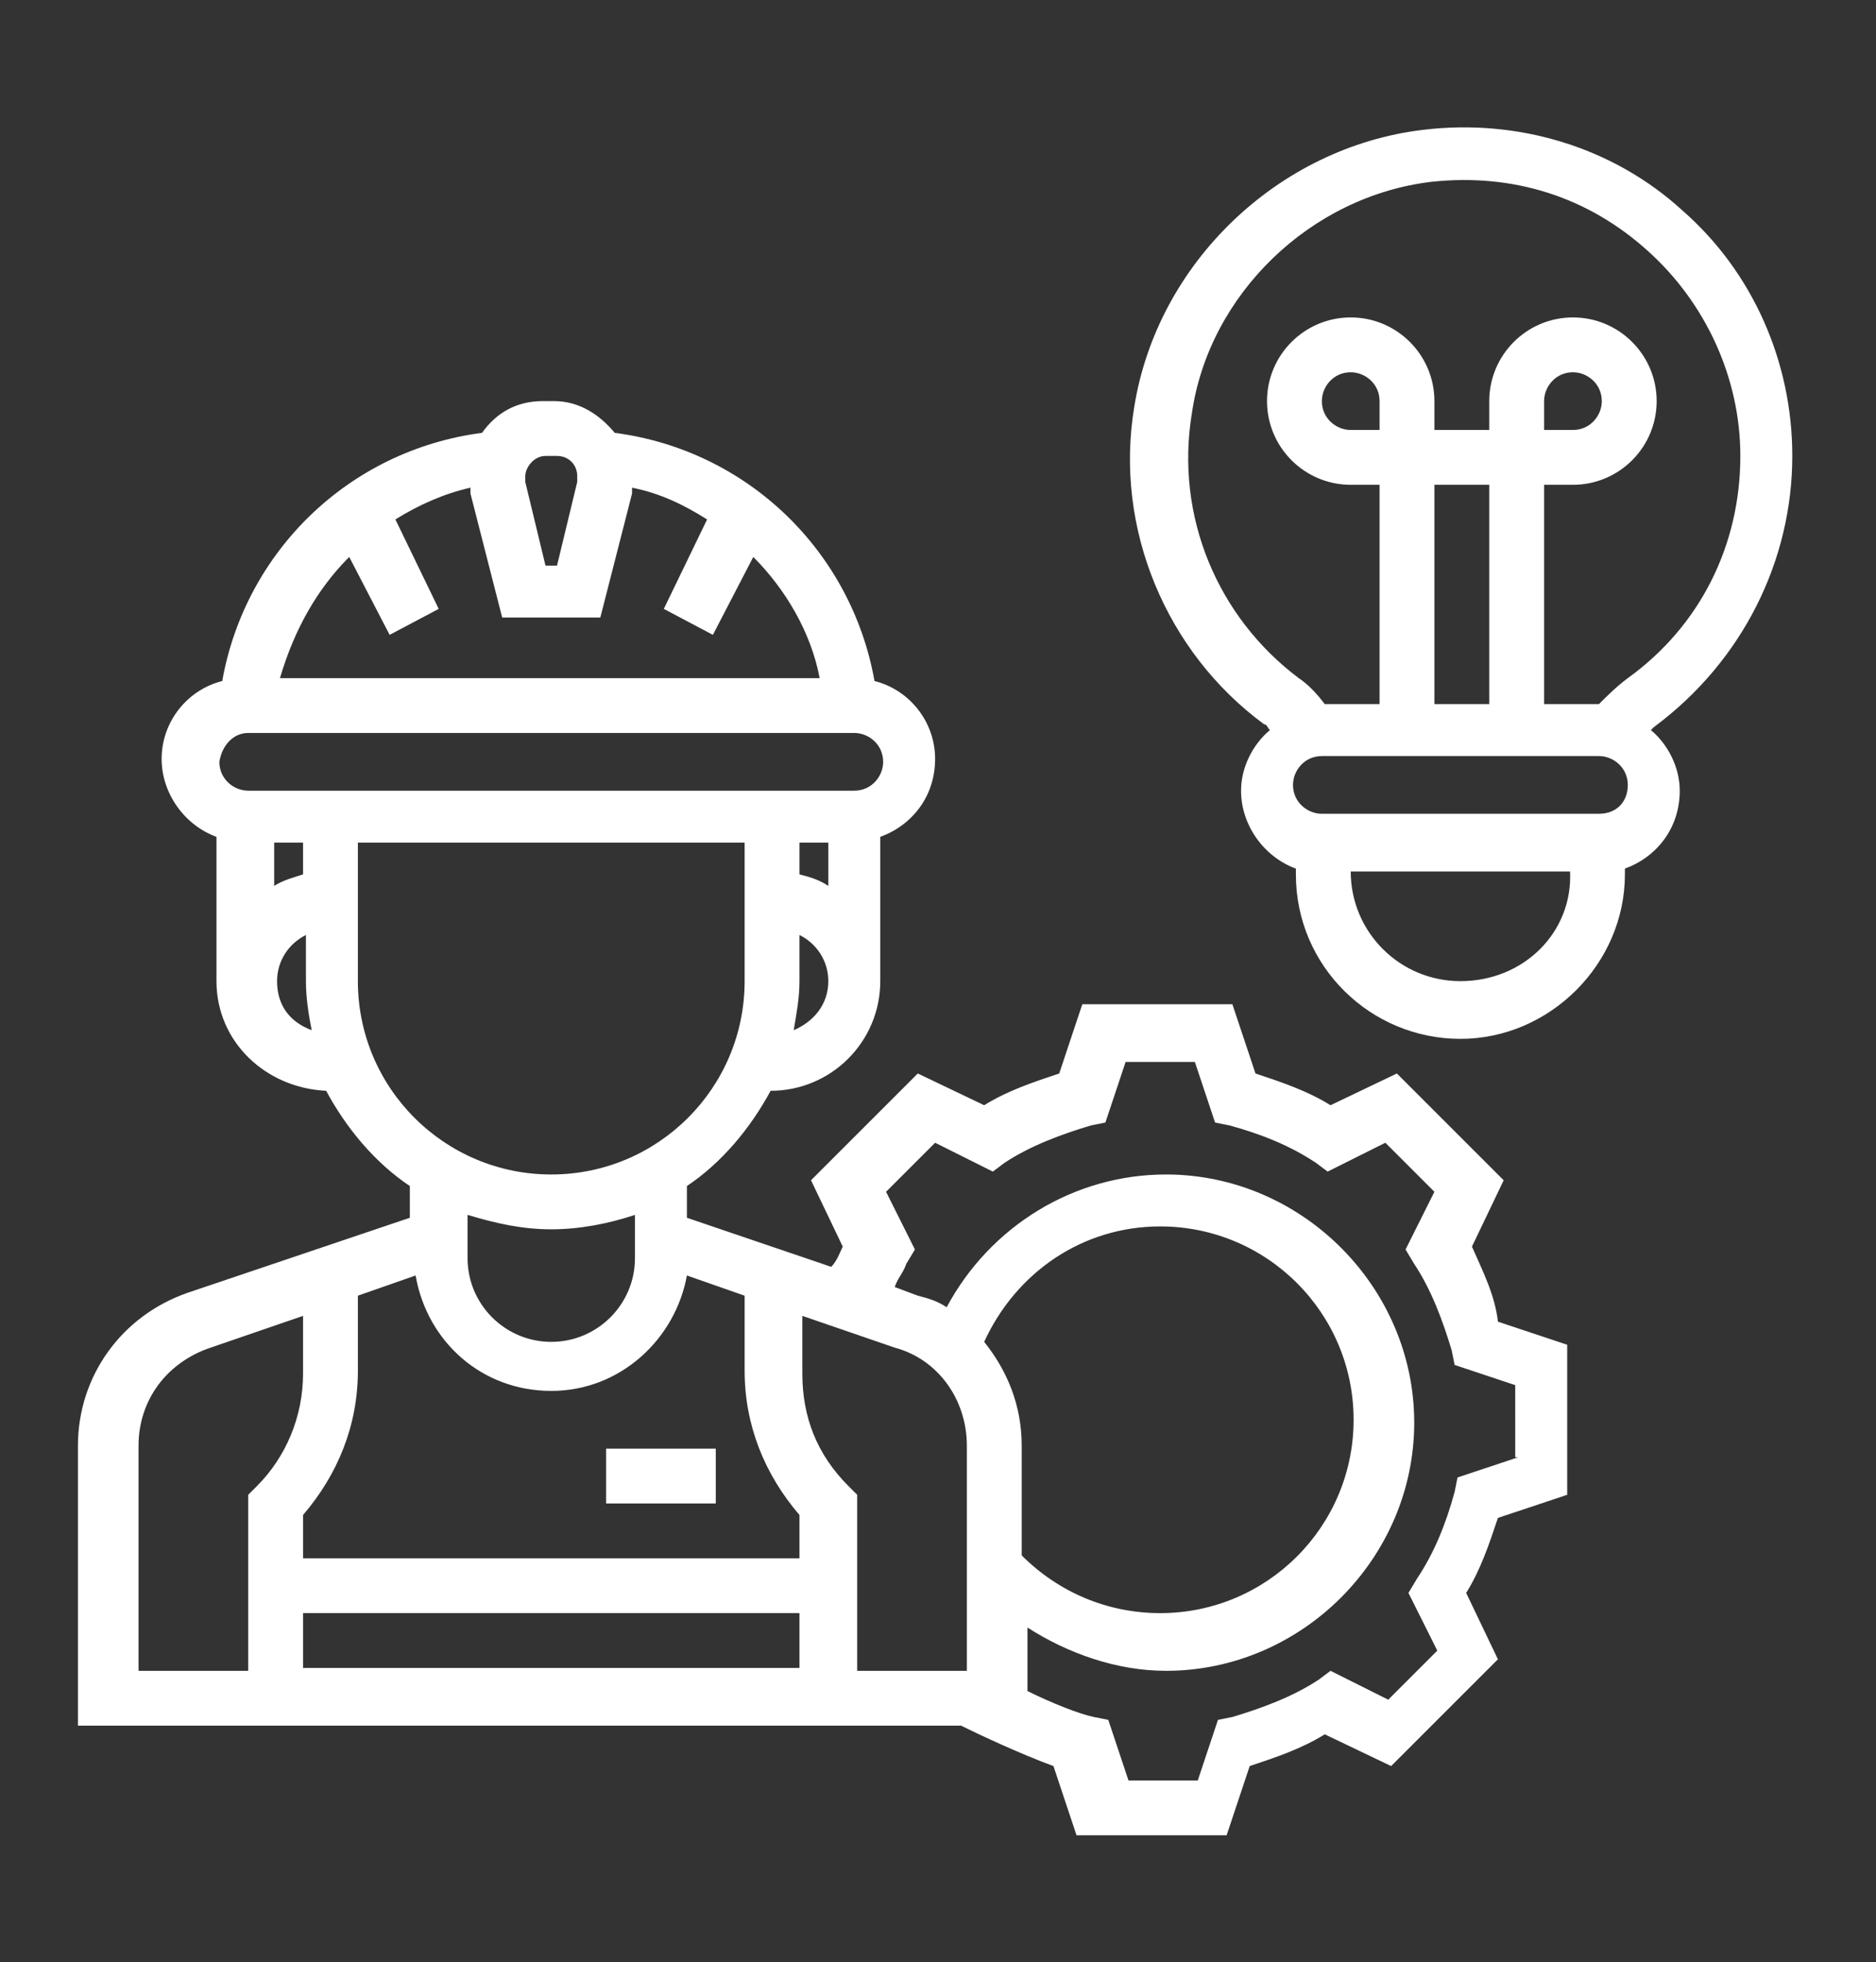 <?xml version="1.0" encoding="utf-8"?>
<!-- Generator: Adobe Illustrator 18.1.0, SVG Export Plug-In . SVG Version: 6.00 Build 0)  -->
<svg version="1.1" id="Layer_1" xmlns="http://www.w3.org/2000/svg" xmlns:xlink="http://www.w3.org/1999/xlink" x="0px" y="0px"
	 width="65px" height="68px" viewBox="-1732 2604.3 65 68" enable-background="new -1732 2604.3 65 68" xml:space="preserve">
<rect x="-1732" y="2604.3" width="65" height="68" fill="#333333" stroke="none"/>
<g>
	<path fill="#FFFFFF" d="M-1681,2647.5l1.1-2.3l-3.7-3.7l-2.3,1.1c-0.8-0.5-1.7-0.8-2.6-1.1l-0.8-2.4h-5.2l-0.8,2.4
		c-0.9,0.3-1.8,0.6-2.6,1.1l-2.3-1.1l-3.7,3.7l1.1,2.3c-0.1,0.2-0.2,0.5-0.4,0.7l-5-1.7v-1.1c1.2-0.8,2.2-2,2.9-3.3
		c2.1,0,3.8-1.7,3.8-3.8v-5c1.1-0.4,1.9-1.4,1.9-2.7c0-1.3-0.9-2.4-2.1-2.7c-0.8-4.5-4.4-8-9-8.6c-0.5-0.6-1.2-1.1-2.1-1.1h-0.4
		c-0.9,0-1.6,0.4-2.1,1.1c-4.6,0.6-8.2,4.1-9,8.6c-1.2,0.3-2.1,1.4-2.1,2.7c0,1.2,0.8,2.3,1.9,2.7v5c0,2.1,1.7,3.7,3.8,3.8
		c0.7,1.3,1.7,2.5,2.9,3.3v1.1l-7.7,2.6c-2.3,0.8-3.8,2.9-3.8,5.3v9.7h30.6c0.6,0.3,2.1,1,3.2,1.4l0.8,2.4h5.2l0.8-2.4
		c0.9-0.3,1.8-0.6,2.6-1.1l2.3,1.1l3.7-3.7l-1.1-2.3c0.5-0.8,0.8-1.7,1.1-2.6l2.4-0.8v-5.2l-2.4-0.8
		C-1680.2,2649.2-1680.6,2648.4-1681,2647.5z M-1697.9,2650.8c1.1-2.4,3.4-4,6.1-4c3.7,0,6.7,3,6.7,6.7c0,3.7-3,6.7-6.7,6.7
		c-1.8,0-3.5-0.7-4.8-2v-3.8C-1696.6,2653-1697.1,2651.8-1697.9,2650.8z M-1698.5,2654.4v7.8h-3.8v-6.1l-0.3-0.3
		c-1.1-1.1-1.6-2.4-1.6-3.9v-2l3.2,1.1C-1699.5,2651.4-1698.5,2652.8-1698.5,2654.4z M-1721.5,2660.2h17.2v1.9h-17.2V2660.2z
		 M-1706.2,2649.2v2.6c0,1.9,0.7,3.6,1.9,5v1.5h-17.2v-1.5c1.2-1.4,1.9-3.1,1.9-5v-2.6l2-0.7c0.4,2.3,2.3,4,4.7,4
		c2.4,0,4.3-1.8,4.7-4L-1706.2,2649.2z M-1703.3,2633.5v1.5c-0.3-0.2-0.6-0.3-1-0.4v-1.1H-1703.3z M-1704.5,2640
		c0.1-0.6,0.2-1.1,0.2-1.7v-1.6c0.6,0.3,1,0.9,1,1.6C-1703.3,2639.1-1703.8,2639.7-1704.5,2640z M-1713.1,2620.1h0.4
		c0.4,0,0.7,0.3,0.7,0.7c0,0.1,0,0.1,0,0.2l-0.7,2.9h-0.4l-0.7-2.9c0-0.1,0-0.1,0-0.2C-1713.8,2620.5-1713.5,2620.1-1713.1,2620.1z
		 M-1719.9,2623.6l1.4,2.7l1.7-0.9l-1.5-3.1c0.8-0.5,1.7-0.9,2.6-1.1c0,0.1,0,0.1,0,0.2l1.1,4.3h3.4l1.1-4.3c0-0.1,0-0.1,0-0.2
		c1,0.2,1.8,0.6,2.6,1.1l-1.5,3.1l1.7,0.9l1.4-2.7c1.1,1.1,2,2.6,2.3,4.2h-18.7C-1721.8,2626.1-1721,2624.7-1719.9,2623.6z
		 M-1723.4,2629.7h21c0.5,0,1,0.4,1,1c0,0.5-0.4,1-1,1h-21c-0.5,0-1-0.4-1-1C-1724.3,2630.1-1723.9,2629.7-1723.4,2629.7z
		 M-1721.5,2634.6c-0.3,0.1-0.7,0.2-1,0.4v-1.5h1V2634.6z M-1722.4,2638.3c0-0.7,0.4-1.3,1-1.6v1.6c0,0.6,0.1,1.2,0.2,1.7
		C-1722,2639.7-1722.4,2639.1-1722.4,2638.3z M-1719.6,2638.3v-4.8h13.4v4.8c0,3.7-3,6.7-6.7,6.7
		C-1716.6,2645-1719.6,2642-1719.6,2638.3z M-1712.9,2646.9c1,0,2-0.2,2.9-0.5v1.5c0,1.6-1.3,2.9-2.9,2.9c-1.6,0-2.9-1.3-2.9-2.9
		v-1.5C-1714.8,2646.7-1713.9,2646.9-1712.9,2646.9z M-1727.2,2654.4c0-1.6,1-2.9,2.5-3.4l3.2-1.1v2c0,1.5-0.6,2.9-1.6,3.9l-0.3,0.3
		v6.1h-3.8V2654.4z M-1679.4,2654.8l-2.1,0.7l-0.1,0.5c-0.3,1.1-0.7,2.1-1.3,3l-0.3,0.5l1,2l-1.7,1.7l-2-1l-0.4,0.3
		c-0.9,0.6-2,1-3,1.3l-0.5,0.1l-0.7,2.1h-2.4l-0.7-2.1l-0.5-0.1c-0.5-0.1-1.5-0.5-2.3-0.9v-2.2c1.4,0.9,3.1,1.5,4.8,1.5
		c4.7,0,8.6-3.9,8.6-8.6c0-4.7-3.9-8.6-8.6-8.6c-3.2,0-6.1,1.8-7.6,4.6c-0.3-0.2-0.6-0.3-1-0.4l-0.8-0.3c0.1-0.3,0.3-0.5,0.4-0.8
		l0.3-0.5l-1-2l1.7-1.7l2,1l0.4-0.3c0.9-0.6,2-1,3-1.3l0.5-0.1l0.7-2.1h2.4l0.7,2.1l0.5,0.1c1.1,0.3,2.1,0.7,3,1.3l0.4,0.3l2-1
		l1.7,1.7l-1,2l0.3,0.5c0.6,0.9,1,2,1.3,3l0.1,0.5l2.1,0.7V2654.8z"/>
	<path fill="#FFFFFF" d="M-1669.9,2620.1c0-3.3-1.4-6.4-3.8-8.5c-2.4-2.2-5.7-3.2-9-2.8c-5,0.6-9.2,4.6-10,9.6
		c-0.7,4.2,1.1,8.5,4.5,11c0.1,0,0.1,0.1,0.2,0.2c-0.6,0.5-1,1.3-1,2.1c0,1.2,0.8,2.3,1.9,2.7v0.2c0,3.2,2.6,5.7,5.7,5.7
		s5.7-2.6,5.7-5.7v-0.2c1.1-0.4,1.9-1.4,1.9-2.7c0-0.8-0.4-1.6-1-2.1c0,0,0.1-0.1,0.1-0.1
		C-1671.6,2627.2-1669.9,2623.7-1669.9,2620.1z M-1681.4,2638.3c-2.1,0-3.8-1.7-3.8-3.8h7.6
		C-1677.5,2636.6-1679.2,2638.3-1681.4,2638.3z M-1676.6,2632.5h-9.6c-0.5,0-1-0.4-1-1c0-0.5,0.4-1,1-1h9.6c0.5,0,1,0.4,1,1
		C-1675.6,2632.1-1676,2632.5-1676.6,2632.5z M-1684.2,2619.2h-1c-0.5,0-1-0.4-1-1c0-0.5,0.4-1,1-1c0.5,0,1,0.4,1,1V2619.2z
		 M-1680.4,2628.7h-1.9v-7.6h1.9V2628.7z M-1676.6,2628.7h-1.9v-7.6h1c1.6,0,2.9-1.3,2.9-2.9c0-1.6-1.3-2.9-2.9-2.9
		c-1.6,0-2.9,1.3-2.9,2.9v1h-1.9v-1c0-1.6-1.3-2.9-2.9-2.9s-2.9,1.3-2.9,2.9c0,1.6,1.3,2.9,2.9,2.9h1v7.6h-1.9c0,0,0,0,0,0
		c-0.3-0.4-0.6-0.7-0.9-0.9c-2.8-2.1-4.3-5.6-3.7-9.2c0.6-4.1,4.1-7.5,8.3-8c2.8-0.3,5.4,0.5,7.5,2.4c2,1.8,3.2,4.4,3.2,7.1
		c0,3.1-1.4,5.9-3.9,7.7C-1676,2628.1-1676.3,2628.4-1676.6,2628.7C-1676.6,2628.7-1676.6,2628.7-1676.6,2628.7z M-1678.5,2619.2v-1
		c0-0.5,0.4-1,1-1c0.5,0,1,0.4,1,1c0,0.5-0.4,1-1,1H-1678.5z"/>
	<path fill="#FFFFFF" d="M-1711,2654.5h3.8v1.9h-3.8V2654.5z"/>
</g>
</svg>
